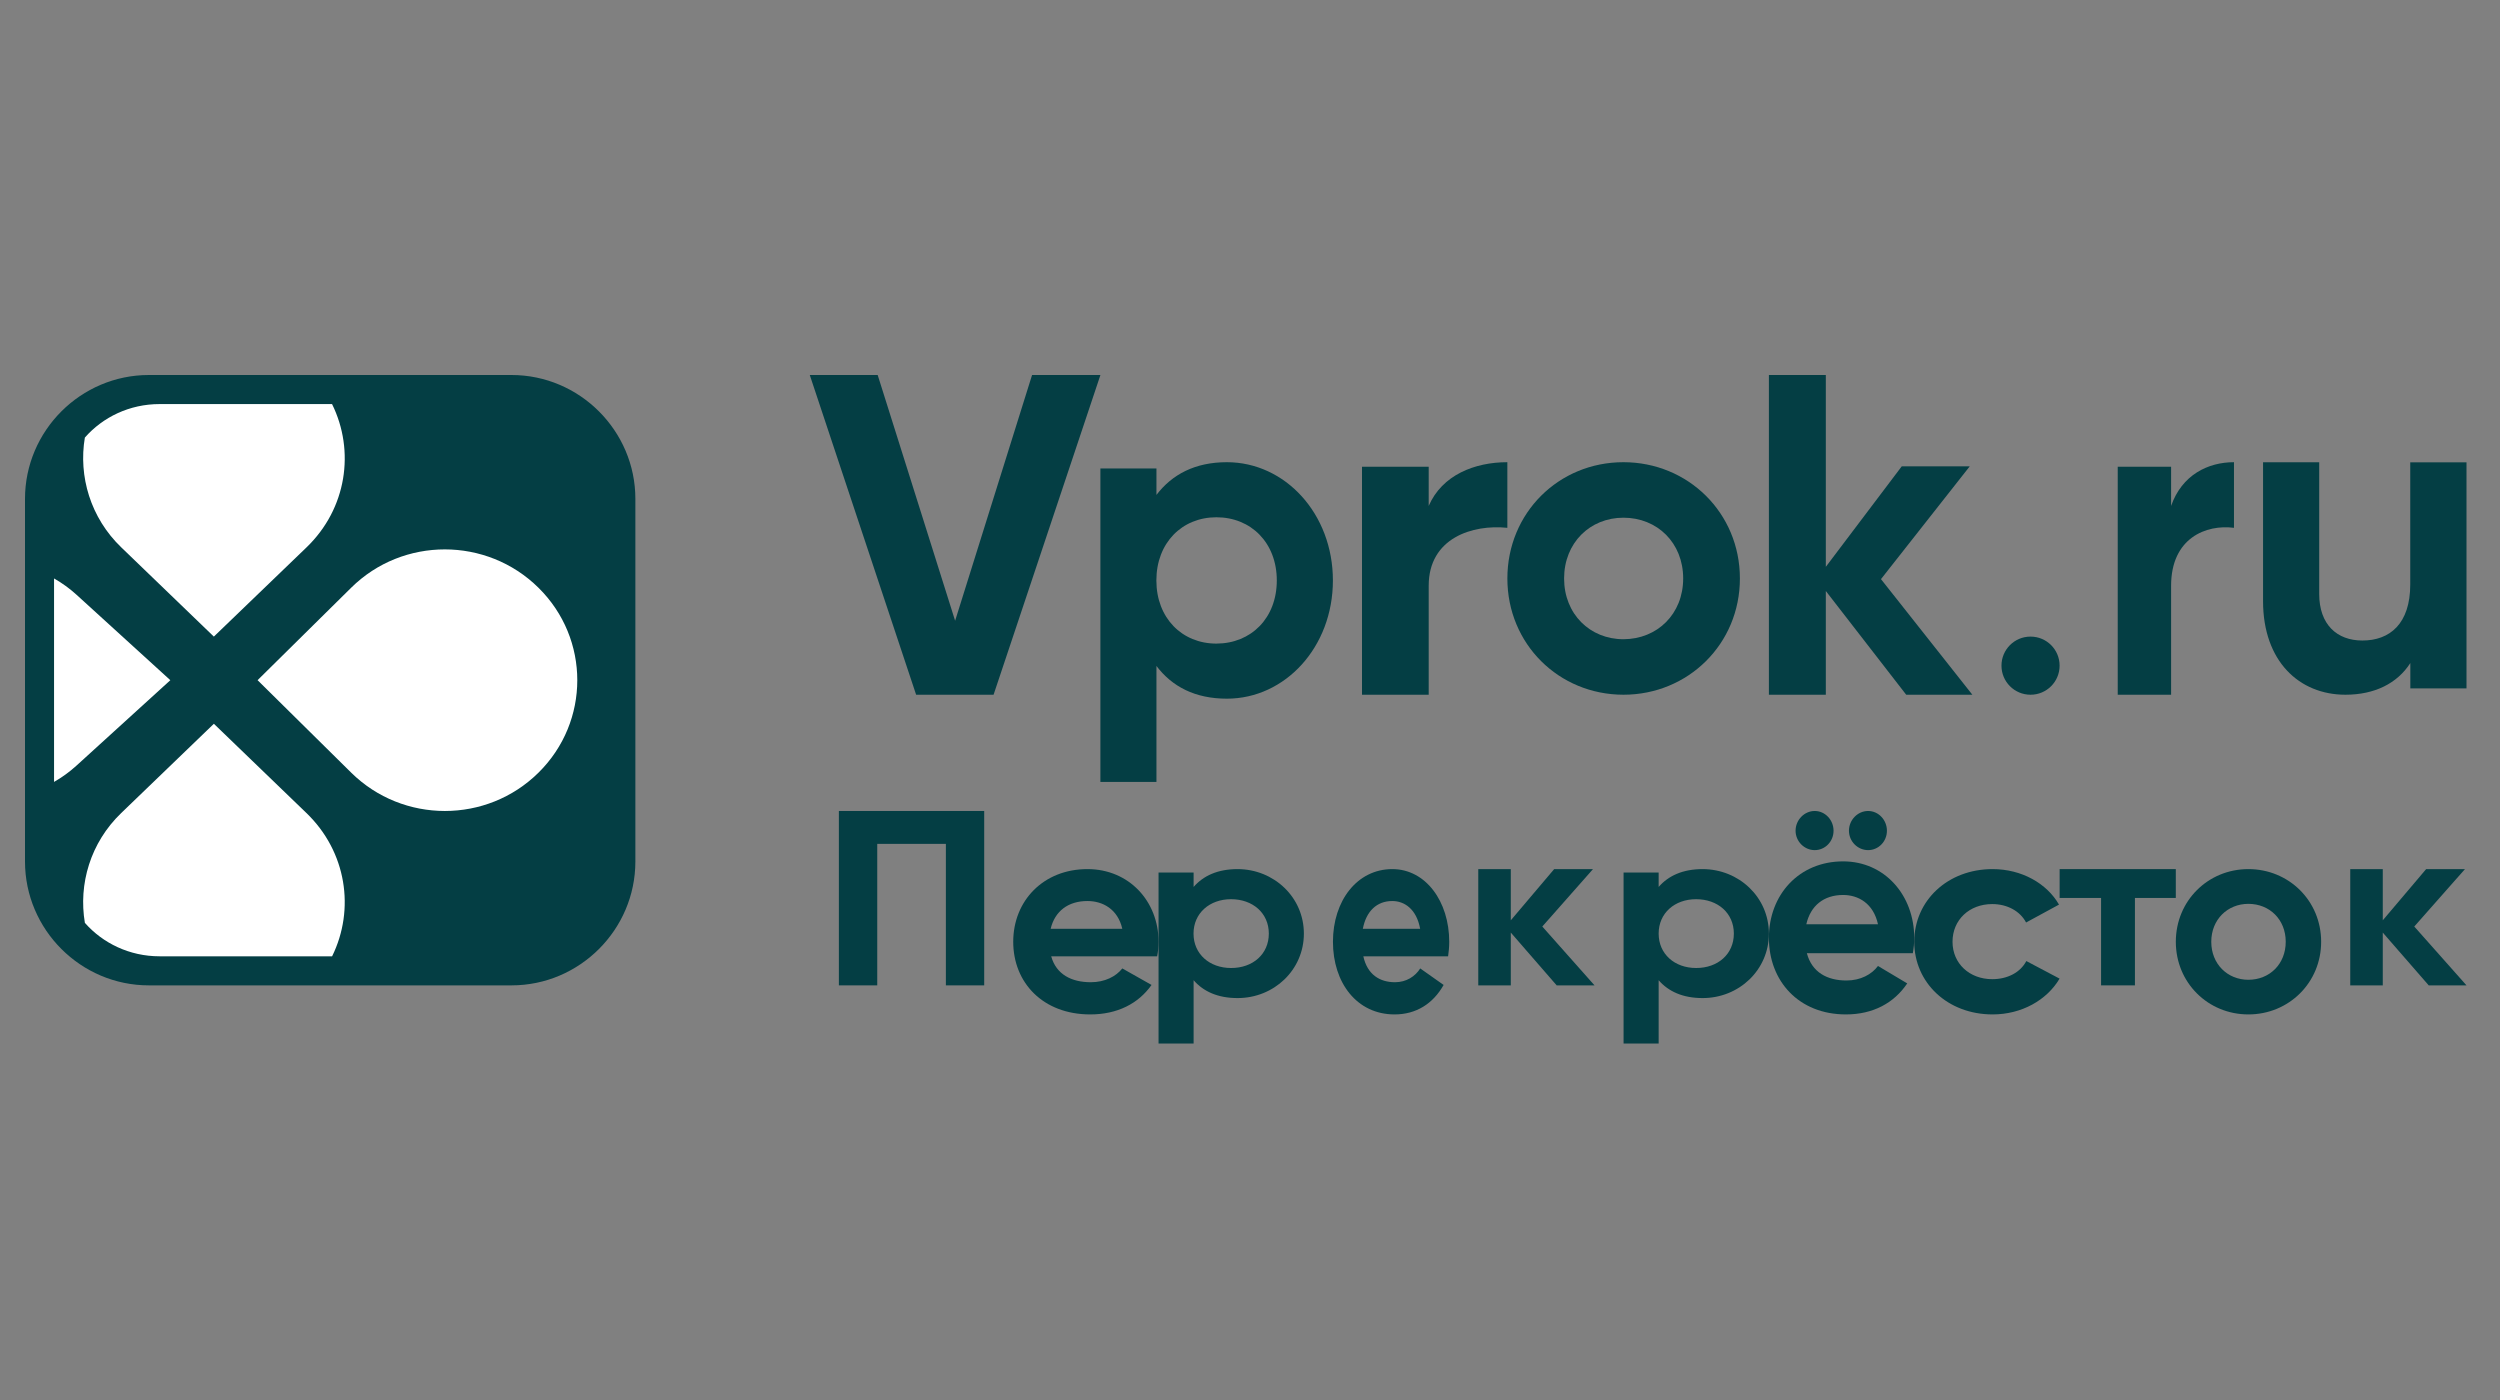 <svg width="100" height="56" viewBox="0 0 100 56" fill="none" xmlns="http://www.w3.org/2000/svg">
<rect x="0" y="0" width="100" height="56" fill="#808080" stroke="none"/>
<path d="M32.391 15H35.107L38.205 24.83L41.283 15H44.017L39.743 27.789H36.645L32.391 15Z" fill="#043E44"/>
<path d="M53.316 23.218C53.316 25.887 51.405 27.947 49.074 27.947C47.803 27.947 46.882 27.464 46.258 26.638V31.277H44.016V18.739H46.258V19.797C46.885 18.974 47.806 18.488 49.074 18.488C51.405 18.488 53.316 20.549 53.316 23.218ZM51.072 23.218C51.072 21.715 50.045 20.691 48.655 20.691C47.282 20.691 46.255 21.712 46.255 23.218C46.255 24.721 47.282 25.744 48.655 25.744C50.048 25.741 51.072 24.721 51.072 23.218Z" fill="#043E44"/>
<path d="M60.294 18.488V21.113C58.907 20.968 57.148 21.515 57.148 23.429V27.789H54.48V18.669H57.148V20.237C57.686 18.997 58.99 18.488 60.294 18.488Z" fill="#043E44"/>
<path d="M60.295 23.139C60.295 20.514 62.351 18.488 64.937 18.488C67.52 18.488 69.596 20.514 69.596 23.139C69.596 25.763 67.52 27.789 64.937 27.789C62.351 27.786 60.295 25.76 60.295 23.139ZM67.327 23.139C67.327 21.711 66.289 20.708 64.937 20.708C63.602 20.708 62.564 21.711 62.564 23.139C62.564 24.566 63.602 25.569 64.937 25.569C66.289 25.566 67.327 24.563 67.327 23.139Z" fill="#043E44"/>
<path d="M76.248 27.789L73.033 23.64V27.789H70.756V15H73.033V22.673L76.07 18.653H78.79L75.239 23.165L78.894 27.789H76.248Z" fill="#043E44"/>
<path d="M80.059 26.626C80.059 25.983 80.578 25.464 81.221 25.464C81.865 25.464 82.384 25.983 82.384 26.626C82.384 27.27 81.865 27.789 81.221 27.789C80.578 27.789 80.059 27.27 80.059 26.626Z" fill="#043E44"/>
<path d="M89.359 18.488V21.113C88.251 20.968 86.844 21.515 86.844 23.429V27.789H84.709V18.669H86.844V20.237C87.277 18.997 88.317 18.488 89.359 18.488Z" fill="#043E44"/>
<path d="M98.66 18.488V27.535H96.413V26.522C95.891 27.336 94.984 27.789 93.816 27.789C91.97 27.789 90.522 26.45 90.522 24.045V18.491H92.768V23.756C92.768 24.986 93.482 25.621 94.494 25.621C95.593 25.621 96.41 24.951 96.41 23.378V18.494H98.66V18.488Z" fill="#043E44"/>
<path d="M39.368 39.415H37.835V33.755H35.09V39.415H33.555V32.439H39.368V39.415Z" fill="#043E44"/>
<path d="M43.632 39.289C44.195 39.289 44.643 39.057 44.892 38.737L46.062 39.398C45.533 40.148 44.69 40.577 43.61 40.577C41.721 40.577 40.529 39.31 40.529 37.671C40.529 36.032 41.734 34.764 43.498 34.764C45.163 34.764 46.342 36.053 46.342 37.671C46.342 37.881 46.321 38.067 46.286 38.253H42.048C42.25 38.981 42.866 39.289 43.632 39.289ZM44.892 37.153C44.712 36.361 44.105 36.041 43.498 36.041C42.723 36.041 42.194 36.449 42.026 37.153H44.892Z" fill="#043E44"/>
<path d="M52.155 37.344C52.155 38.798 50.96 39.923 49.504 39.923C48.71 39.923 48.135 39.658 47.744 39.209V41.74H46.342V34.902H47.744V35.478C48.135 35.029 48.71 34.764 49.504 34.764C50.957 34.767 52.155 35.889 52.155 37.344ZM50.753 37.344C50.753 36.525 50.112 35.968 49.242 35.968C48.385 35.968 47.741 36.525 47.741 37.344C47.741 38.163 48.382 38.72 49.242 38.72C50.112 38.723 50.753 38.166 50.753 37.344Z" fill="#043E44"/>
<path d="M55.8 39.289C56.251 39.289 56.609 39.057 56.809 38.737L57.745 39.398C57.322 40.148 56.647 40.577 55.783 40.577C54.272 40.577 53.318 39.31 53.318 37.671C53.318 36.032 54.282 34.764 55.693 34.764C57.025 34.764 57.969 36.053 57.969 37.671C57.969 37.881 57.951 38.067 57.924 38.253H54.533C54.693 38.981 55.188 39.289 55.8 39.289ZM56.806 37.153C56.662 36.361 56.176 36.041 55.691 36.041C55.071 36.041 54.648 36.449 54.513 37.153H56.806Z" fill="#043E44"/>
<path d="M62.267 39.415L60.432 37.303V39.415H59.131V34.764H60.432V36.812L62.167 34.764H63.72L61.692 37.061L63.781 39.415H62.267Z" fill="#043E44"/>
<path d="M70.756 37.344C70.756 38.798 69.562 39.923 68.106 39.923C67.311 39.923 66.737 39.658 66.346 39.209V41.74H64.943V34.902H66.346V35.478C66.737 35.029 67.311 34.764 68.106 34.764C69.559 34.767 70.756 35.889 70.756 37.344ZM69.354 37.344C69.354 36.525 68.713 35.968 67.844 35.968C66.986 35.968 66.346 36.525 66.346 37.344C66.346 38.163 66.986 38.72 67.844 38.72C68.713 38.723 69.354 38.166 69.354 37.344Z" fill="#043E44"/>
<path d="M73.859 39.22C74.422 39.22 74.87 38.976 75.119 38.639L76.289 39.336C75.76 40.125 74.916 40.577 73.837 40.577C71.948 40.577 70.756 39.242 70.756 37.516C70.756 35.789 71.96 34.455 73.725 34.455C75.389 34.455 76.569 35.812 76.569 37.516C76.569 37.737 76.547 37.933 76.513 38.129H72.275C72.477 38.896 73.093 39.22 73.859 39.22ZM71.823 33.229C71.823 32.799 72.172 32.439 72.589 32.439C73.006 32.439 73.342 32.799 73.342 33.229C73.342 33.659 73.006 34.005 72.589 34.005C72.172 34.005 71.823 33.655 71.823 33.229ZM75.119 36.97C74.938 36.136 74.332 35.799 73.725 35.799C72.95 35.799 72.421 36.229 72.253 36.97H75.119ZM73.958 33.229C73.958 32.799 74.307 32.439 74.724 32.439C75.141 32.439 75.477 32.799 75.477 33.229C75.477 33.659 75.141 34.005 74.724 34.005C74.307 34.005 73.958 33.655 73.958 33.229Z" fill="#043E44"/>
<path d="M76.57 37.671C76.57 36.032 77.9 34.764 79.704 34.764C80.866 34.764 81.874 35.337 82.36 36.184L81.043 36.9C80.807 36.449 80.295 36.163 79.69 36.163C78.777 36.163 78.101 36.79 78.101 37.671C78.101 38.539 78.777 39.167 79.69 39.167C80.308 39.167 80.817 38.893 81.053 38.442L82.383 39.145C81.874 40.005 80.866 40.577 79.704 40.577C77.9 40.577 76.57 39.31 76.57 37.671Z" fill="#043E44"/>
<path d="M87.035 35.918H85.397V39.415H84.043V35.918H82.385V34.764H87.032V35.918H87.035Z" fill="#043E44"/>
<path d="M87.033 37.671C87.033 36.032 88.32 34.764 89.935 34.764C91.551 34.764 92.846 36.029 92.846 37.671C92.846 39.31 91.551 40.577 89.935 40.577C88.32 40.577 87.033 39.31 87.033 37.671ZM91.429 37.671C91.429 36.778 90.781 36.154 89.935 36.154C89.102 36.154 88.451 36.781 88.451 37.671C88.451 38.561 89.099 39.191 89.935 39.191C90.781 39.191 91.429 38.564 91.429 37.671Z" fill="#043E44"/>
<path d="M97.149 39.415L95.311 37.303V39.415H94.01V34.764H95.311V36.812L97.046 34.764H98.599L96.571 37.061L98.66 39.415H97.149Z" fill="#043E44"/>
<path d="M20.459 15H5.956C3.229 15 1 17.229 1 19.956V34.459C1 37.185 3.229 39.415 5.956 39.415H20.459C23.185 39.415 25.415 37.185 25.415 34.459V19.956C25.415 17.232 23.185 15 20.459 15Z" fill="#043E44"/>
<path d="M14.049 23.507L10.303 27.207L14.049 30.907C16.119 32.95 19.473 32.95 21.539 30.907C23.609 28.865 23.609 25.552 21.539 23.51C19.47 21.465 16.116 21.465 14.049 23.507Z" fill="white"/>
<path d="M6.813 27.208L3.055 23.785C2.778 23.533 2.479 23.32 2.162 23.138V31.277C2.479 31.095 2.778 30.88 3.055 30.628L6.813 27.208Z" fill="white"/>
<path d="M12.255 32.519L8.555 28.951L4.851 32.519C3.612 33.711 3.134 35.367 3.395 36.914C4.112 37.73 5.185 38.252 6.382 38.252H13.284C14.208 36.378 13.866 34.068 12.255 32.519Z" fill="white"/>
<path d="M4.853 21.897L8.554 25.464L12.259 21.897C13.87 20.348 14.207 18.037 13.282 16.163H6.382C5.184 16.163 4.111 16.685 3.394 17.504C3.135 19.048 3.616 20.708 4.853 21.897Z" fill="white"/>
</svg>

